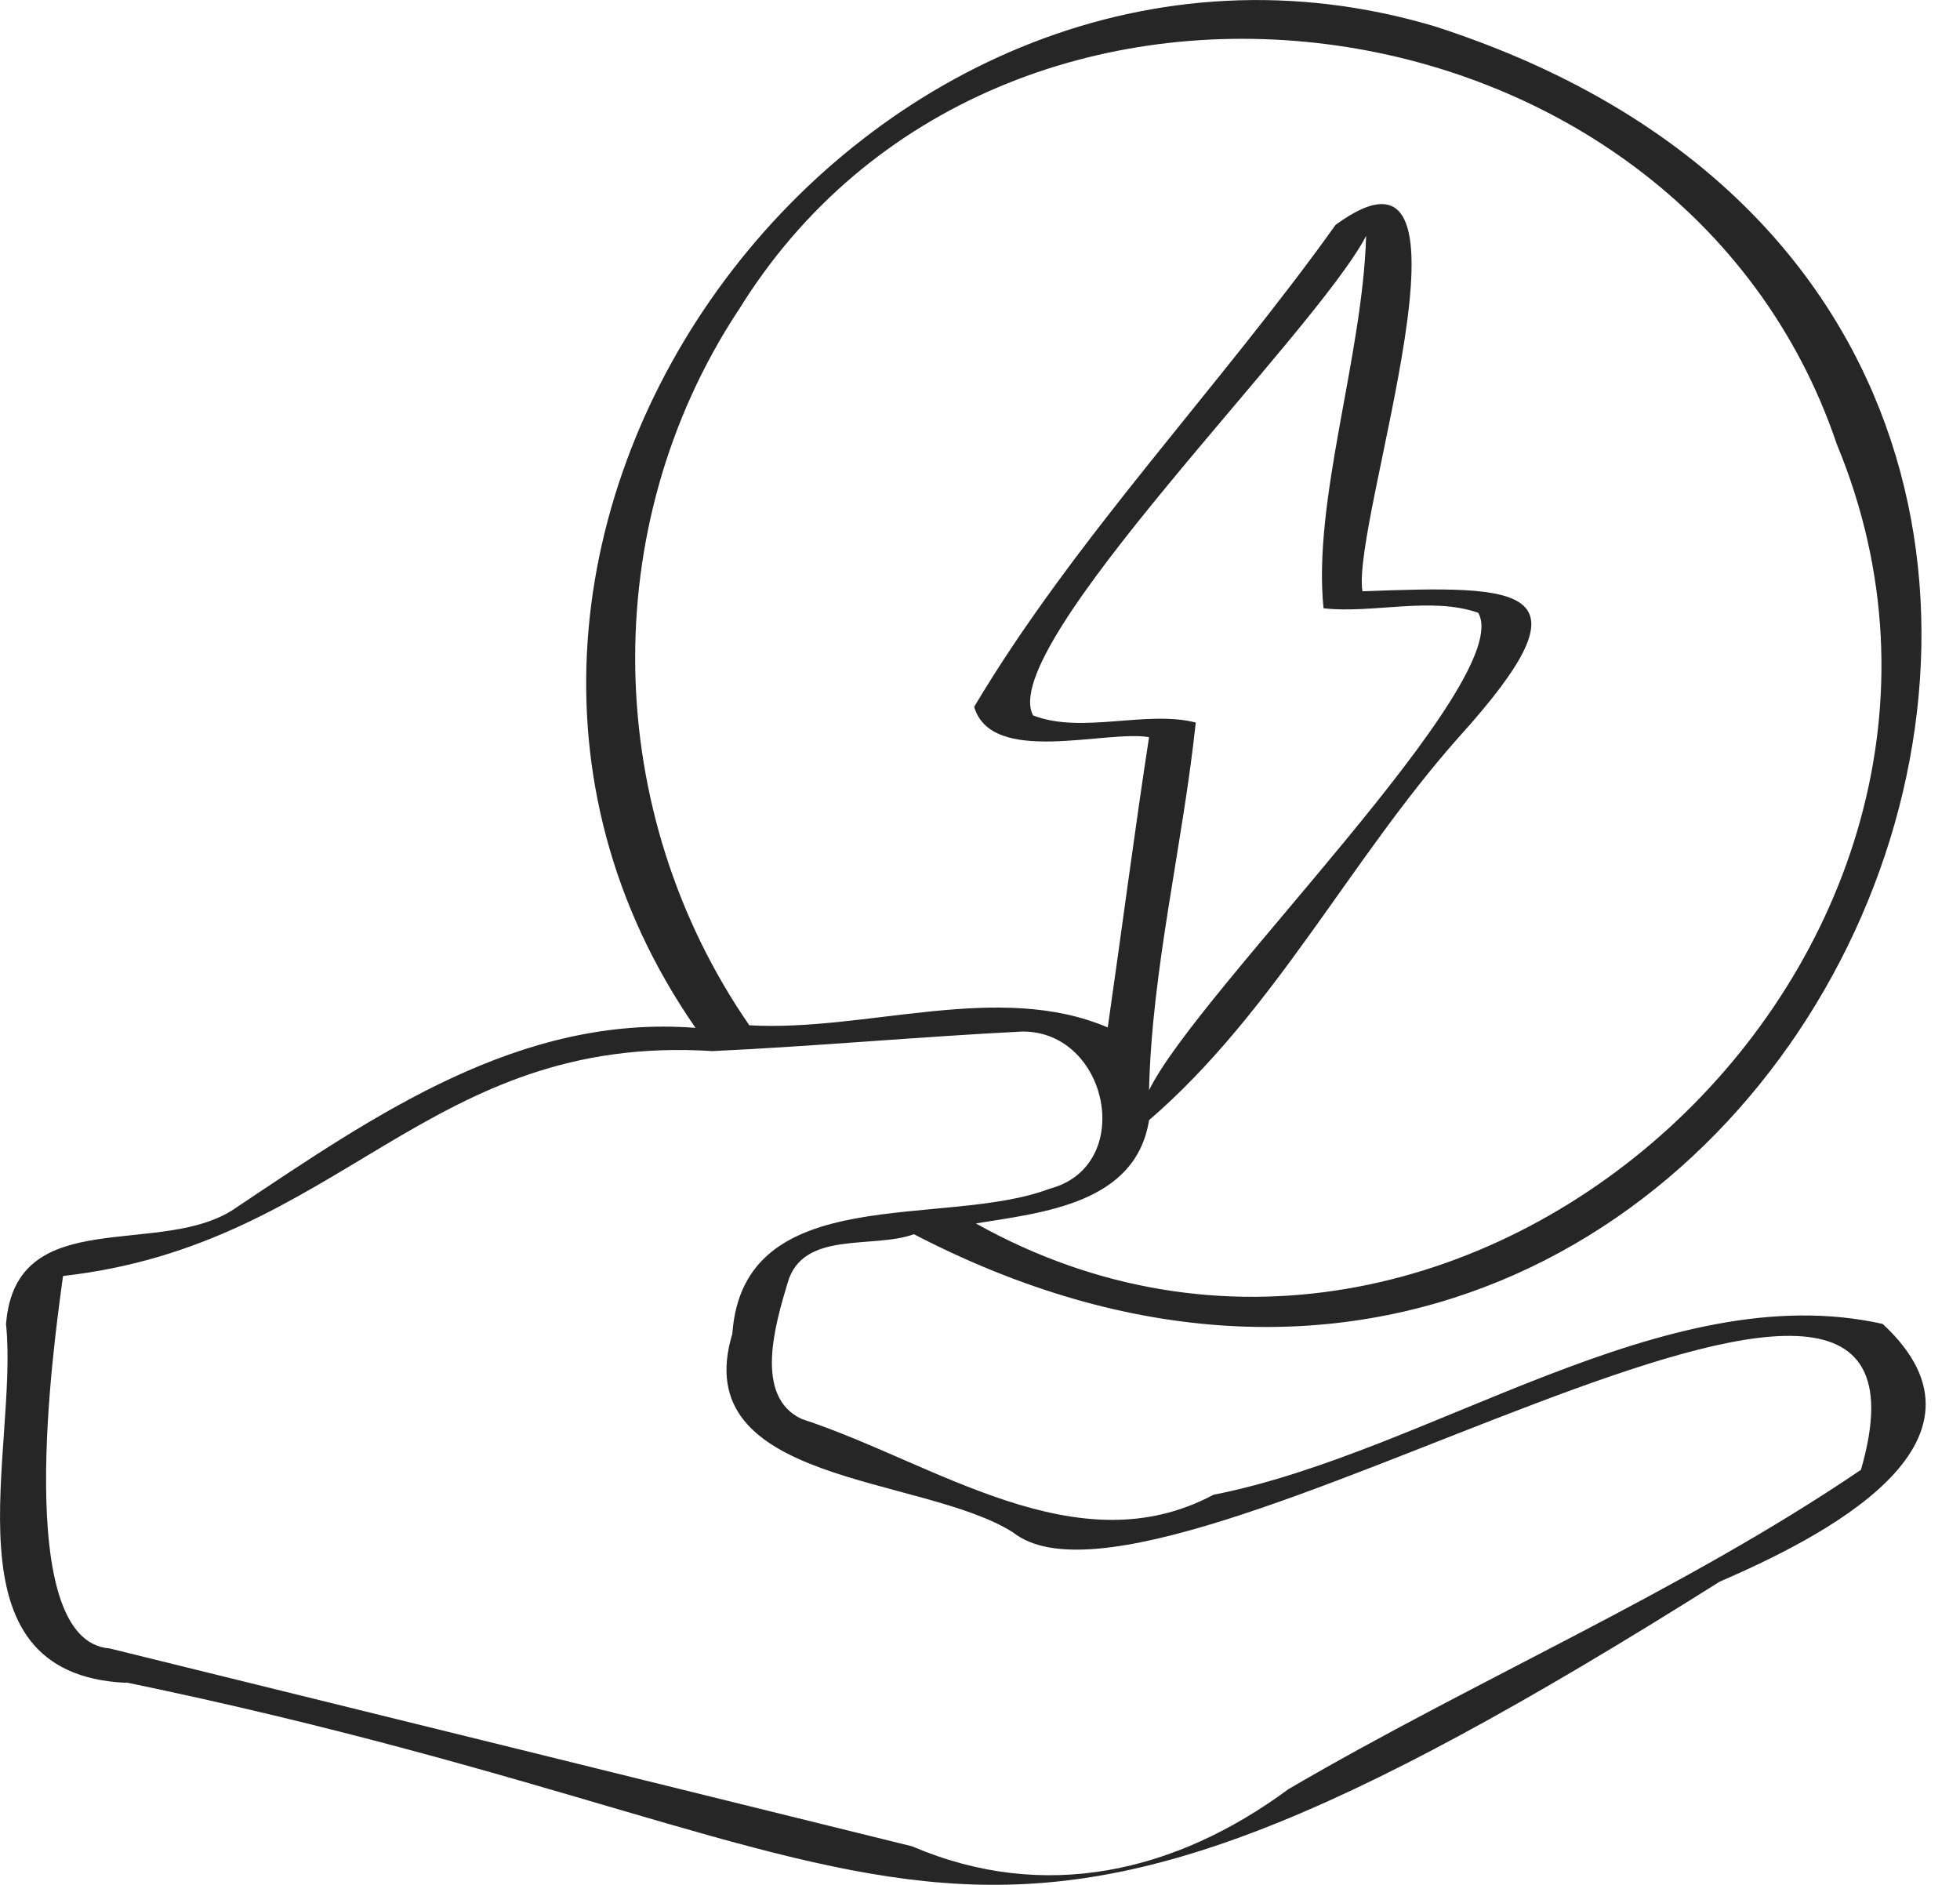 <svg width="52" height="50" viewBox="0 0 52 50" fill="none" xmlns="http://www.w3.org/2000/svg">
<path d="M3.345 44.629C25.696 49.258 24.794 55.074 45.622 41.958C48.225 40.828 53.379 38.299 49.949 35.12C44.167 33.824 37.974 38.516 32.192 39.652C28.562 41.593 24.777 38.784 21.273 37.643C19.989 37.049 20.571 35.12 20.896 34.03C21.296 32.626 23.151 33.139 24.247 32.74C47.529 44.834 63.396 8.847 38.054 0.696C23.048 -3.767 9.412 14.235 18.453 27.266C13.796 26.906 9.966 29.566 6.279 32.026C4.326 33.419 0.411 31.866 0.16 35.126C0.502 38.453 -1.598 44.412 3.345 44.64V44.629ZM19.578 8.253C26.478 -2.991 44.56 -0.571 48.733 11.787C54.349 25.343 38.853 39.703 25.89 32.454C27.688 32.163 30.131 31.924 30.485 29.715C33.801 26.855 35.793 22.837 38.687 19.572C42.352 15.525 40.44 15.525 36.147 15.685C35.833 13.853 39.692 2.854 35.434 5.965C32.363 10.263 28.505 14.281 25.845 18.75C26.307 20.325 29.344 19.355 30.485 19.555C30.091 22.118 29.76 24.692 29.389 27.255C26.49 26.016 22.985 27.374 19.88 27.198C15.987 21.564 15.805 13.995 19.578 8.248V8.253ZM31.724 19.167C30.417 18.83 28.699 19.481 27.409 18.978C26.421 17.146 34.909 8.841 36.244 6.256C36.153 9.458 34.823 13.271 35.114 16.136C36.41 16.284 37.98 15.816 39.218 16.256C40.245 18.037 31.758 26.296 30.485 28.921C30.559 25.691 31.381 22.409 31.724 19.167ZM1.678 33.847C9.07 33.014 11.313 27.403 18.904 27.882C21.587 27.757 24.406 27.5 27.135 27.363C29.418 27.363 30.137 30.936 27.843 31.535C25.046 32.597 19.72 31.29 19.429 35.382C18.213 39.395 24.475 39.121 26.878 40.651C30.907 43.841 52.294 28.898 49.372 38.99C44.618 42.215 39.172 44.543 34.184 47.46C31.193 49.669 27.711 50.48 24.201 48.978C17.106 47.226 10.006 45.474 2.905 43.727C0.325 43.533 1.41 35.748 1.672 33.853L1.678 33.847Z" fill="#262626"/>
</svg>
